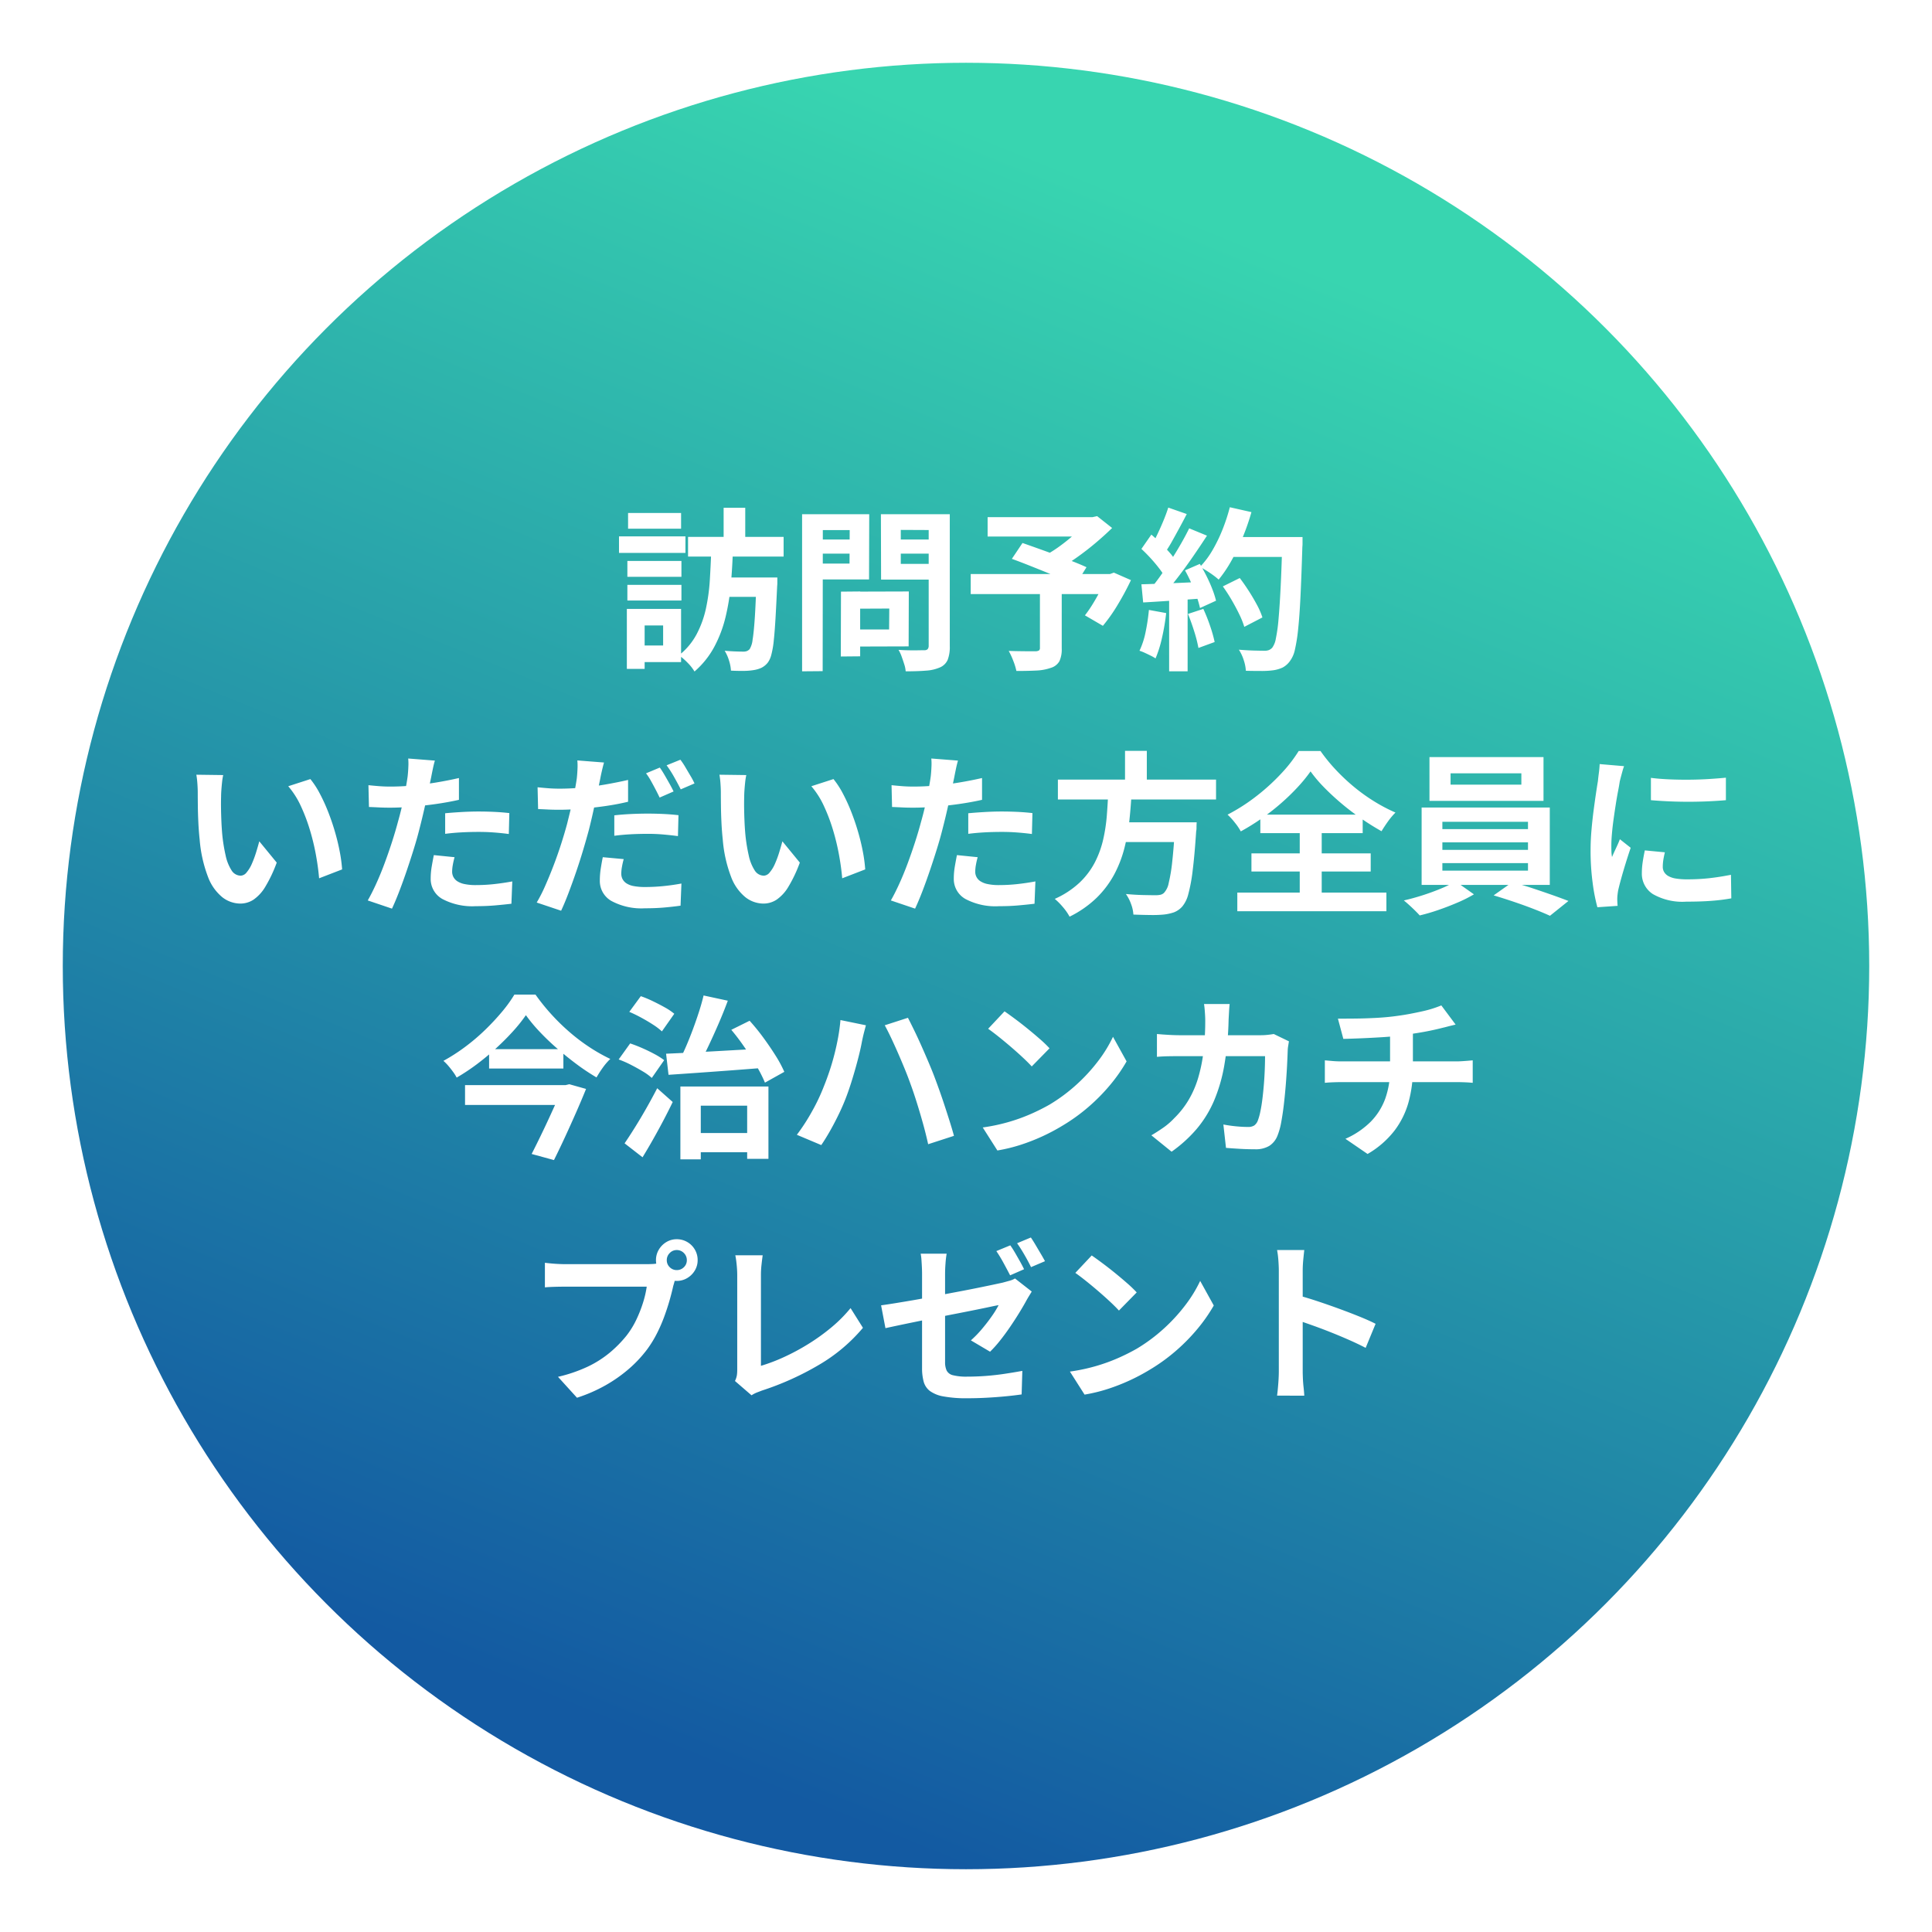 <svg xmlns="http://www.w3.org/2000/svg" xmlns:xlink="http://www.w3.org/1999/xlink" width="277" height="277" viewBox="0 0 277 277">
  <defs>
    <linearGradient id="linear-gradient" x1="0.837" y1="0.173" x2="0.5" y2="1" gradientUnits="objectBoundingBox">
      <stop offset="0" stop-color="#38d5b0"/>
      <stop offset="1" stop-color="#135aa2"/>
    </linearGradient>
    <filter id="楕円形_588" x="0" y="0" width="277" height="277" filterUnits="userSpaceOnUse">
      <feOffset dy="3" input="SourceAlpha"/>
      <feGaussianBlur stdDeviation="3" result="blur"/>
      <feFlood flood-color="#5608d3" flood-opacity="0.325"/>
      <feComposite operator="in" in2="blur"/>
      <feComposite in="SourceGraphic"/>
    </filter>
  </defs>
  <g id="グループ_9986" data-name="グループ 9986" transform="translate(-1213 -415)">
    <g transform="matrix(1, 0, 0, 1, 1213, 415)" filter="url(#楕円形_588)">
      <circle id="楕円形_588-2" data-name="楕円形 588" cx="129.5" cy="129.5" r="129.5" transform="translate(9 6)" fill="url(#linear-gradient)"/>
    </g>
    <path id="パス_12134" data-name="パス 12134" d="M-34.25-21.2h3.1v5.475h-3.1Zm4.7,10h3s0,.075,0,.225,0,.325,0,.525a3.532,3.532,0,0,1-.025.475q-.125,2.7-.237,4.625t-.25,3.2a12.755,12.755,0,0,1-.35,2.025A3.264,3.264,0,0,1-27.9.975a2.716,2.716,0,0,1-.938.775,4.249,4.249,0,0,1-1.112.325,8.96,8.96,0,0,1-1.425.113Q-32.25,2.2-33.2,2.15A5.755,5.755,0,0,0-33.475.713,5.968,5.968,0,0,0-34.1-.7q.85.075,1.563.1t1.112.025a1.436,1.436,0,0,0,.5-.075,1.151,1.151,0,0,0,.4-.275A3.186,3.186,0,0,0-30.1-2.263q.175-1.037.313-3.075t.237-5.338Zm-6.475-3.825h3.1q-.075,2.375-.288,4.8a31.78,31.78,0,0,1-.762,4.7,17.942,17.942,0,0,1-1.613,4.263,12.5,12.5,0,0,1-2.837,3.538,6.514,6.514,0,0,0-.987-1.25A9.24,9.24,0,0,0-40.65-.05a9.569,9.569,0,0,0,2.538-3.038,14.483,14.483,0,0,0,1.338-3.725,27.269,27.269,0,0,0,.55-4.088Q-36.1-13-36.025-15.025Zm-3.325-2h13.7V-14.2h-13.7Zm4.9,5.825h6.1v2.775h-6.1Zm-13.6-2.375h7.75V-11.3h-7.75Zm.1-6.875h7.6v2.25h-7.6Zm-.1,10.3h7.75V-7.9h-7.75Zm-1.2-6.95h9.525v2.375H-49.25Zm2.575,10.4h6.325V.925h-6.325V-1.45h3.75V-4.325h-3.75Zm-1.45,0h2.55V1.9h-2.55Zm31.95-2.475L-7.7-9.2l-.025,7.875L-16.15-1.3l-.025-2.45h5.65l.025-3-5.65.025Zm-1.25,0,2.75-.025V.1L-17.45.125ZM-21.55-16.65h6.275l.025,2.025h-6.275Zm11.6,0h6.325l.025,2.025H-9.925Zm5.1-3.625h3.025V-1.35A5.087,5.087,0,0,1-2.125.6,2.111,2.111,0,0,1-3.2,1.675a5.878,5.878,0,0,1-2,.475q-1.2.1-2.95.1a4.079,4.079,0,0,0-.2-1Q-8.525.7-8.725.138a4.943,4.943,0,0,0-.45-.963q.75.05,1.5.062t1.337,0q.587-.012.837-.012a.682.682,0,0,0,.488-.138.721.721,0,0,0,.163-.463Zm-16.45,0h7.925l-.025,9.35h-7.9V-13.2h5.1l.025-4.8H-21.3Zm18.075,0L-3.25-18l-5.6-.025v4.875h5.625L-3.25-10.9h-8.425l-.025-9.375Zm-19.775,0h2.975l-.025,22.5L-23,2.25ZM11.1-9.425h3.125v8.4A4.074,4.074,0,0,1,13.9.788a2.081,2.081,0,0,1-1.225.962,7.1,7.1,0,0,1-2.1.388Q9.35,2.2,7.725,2.2A9.049,9.049,0,0,0,7.275.738a10.965,10.965,0,0,0-.65-1.413q.75.025,1.55.037T9.6-.625h.875a.967.967,0,0,0,.5-.125.461.461,0,0,0,.125-.375ZM3.6-19.85H18.95v2.775H3.6Zm14.225,0h.8L19.3-20l2.15,1.7q-1.075,1.05-2.362,2.138T16.425-14.1A29.433,29.433,0,0,1,13.7-12.375a6.083,6.083,0,0,0-.537-.675q-.338-.375-.675-.738a6.4,6.4,0,0,0-.613-.588,19.453,19.453,0,0,0,2.262-1.462A25.9,25.9,0,0,0,16.275-17.6a16.618,16.618,0,0,0,1.55-1.6ZM1.175-11.7H21.6v2.875H1.175Zm5.9-2.175L8.6-16.15q1,.35,2.262.8t2.538.925q1.275.475,2.425.925t1.95.825l-1.6,2.575q-.75-.375-1.85-.863t-2.363-1q-1.263-.512-2.525-1.013T7.075-13.875ZM20.6-11.7h.55l.55-.2,2.45,1.075a39.124,39.124,0,0,1-1.887,3.513,23.692,23.692,0,0,1-2.137,3.038l-2.575-1.5a17.36,17.36,0,0,0,1.112-1.613q.563-.912,1.075-1.9A17.974,17.974,0,0,0,20.6-11.2ZM37.325-9.925l2.425-1.2q.65.85,1.3,1.863t1.175,2A10.646,10.646,0,0,1,43-5.475l-2.6,1.35a11.814,11.814,0,0,0-.713-1.788q-.488-1.012-1.1-2.062T37.325-9.925ZM38.175-17H47.15v2.85H38.175Zm7.675,0h2.9v.875a4.41,4.41,0,0,1-.025.525q-.125,4.125-.263,7.012t-.338,4.763a23.627,23.627,0,0,1-.463,2.95A4.139,4.139,0,0,1,47,.7a3.079,3.079,0,0,1-1.088,1,4.788,4.788,0,0,1-1.362.4,12.27,12.27,0,0,1-1.738.1q-1.062,0-2.187-.025a5.816,5.816,0,0,0-.3-1.513,6.181,6.181,0,0,0-.7-1.513q1.2.1,2.2.125T43.3-.7a1.674,1.674,0,0,0,.637-.1,1.469,1.469,0,0,0,.463-.325,3.092,3.092,0,0,0,.525-1.325,22.885,22.885,0,0,0,.387-2.813q.163-1.813.3-4.562T45.85-16.4Zm-7.525-4.275,3.1.7a33.531,33.531,0,0,1-1.263,3.638A30.261,30.261,0,0,1,38.55-13.6a18.558,18.558,0,0,1-1.825,2.7,9.553,9.553,0,0,0-.775-.625q-.475-.35-1-.675t-.9-.525a12.24,12.24,0,0,0,1.775-2.363,22.032,22.032,0,0,0,1.438-2.95A26.249,26.249,0,0,0,38.325-21.275Zm-8.825.05,2.65.925q-.5.975-1.05,1.988t-1.075,1.95A17.76,17.76,0,0,1,29-14.725l-2.025-.825q.45-.775.925-1.763t.9-2.012Q29.225-20.35,29.5-21.225Zm3,2.975,2.55,1.05q-.925,1.425-2,2.987t-2.175,2.988q-1.1,1.425-2.05,2.5L27-9.65q.725-.85,1.475-1.925T29.962-13.8q.738-1.15,1.4-2.312T32.5-18.25ZM25.65-15.3l1.425-2.05q.65.55,1.35,1.237t1.288,1.363A6.635,6.635,0,0,1,30.6-13.5l-1.525,2.325a9.419,9.419,0,0,0-.863-1.312q-.562-.738-1.237-1.475T25.65-15.3Zm6.25,3.075,2.125-.925q.5.825.975,1.775t.825,1.862a13.467,13.467,0,0,1,.525,1.638l-2.3,1.05a14.182,14.182,0,0,0-.475-1.638q-.325-.937-.763-1.925T31.9-12.225Zm-6.25,2q1.725-.05,4.163-.15t4.963-.225L34.75-8.225q-2.35.175-4.675.337T25.9-7.625Zm6.675,4.25,2.2-.725A24.2,24.2,0,0,1,35.5-4.25a19.523,19.523,0,0,1,.65,2.3l-2.325.85a19.286,19.286,0,0,0-.6-2.362Q32.8-4.825,32.325-5.975Zm-5.6-.575L29.2-6.1a31.559,31.559,0,0,1-.6,3.55A16.769,16.769,0,0,1,27.675.4,5.487,5.487,0,0,0,27,.013Q26.575-.2,26.138-.4a6.431,6.431,0,0,0-.763-.3,11.433,11.433,0,0,0,.875-2.688A28.649,28.649,0,0,0,26.725-6.55Zm2.9-2.35h2.65V2.25h-2.65ZM-106,17.125a9.489,9.489,0,0,0-.162,1.025q-.062.575-.1,1.125t-.038.9q-.025.825-.012,1.7t.05,1.787q.038.913.112,1.813a24.04,24.04,0,0,0,.5,3.175,6.4,6.4,0,0,0,.85,2.138,1.561,1.561,0,0,0,1.325.762,1.144,1.144,0,0,0,.838-.475,4.914,4.914,0,0,0,.75-1.238,14.692,14.692,0,0,0,.6-1.613q.262-.85.463-1.6l2.5,3.05a19.751,19.751,0,0,1-1.638,3.463,5.874,5.874,0,0,1-1.687,1.85,3.446,3.446,0,0,1-1.9.563,4.23,4.23,0,0,1-2.562-.9,6.838,6.838,0,0,1-2.062-2.913,19.227,19.227,0,0,1-1.2-5.362q-.125-1.15-.187-2.425t-.075-2.425q-.013-1.15-.013-1.9,0-.525-.05-1.25a12.776,12.776,0,0,0-.15-1.3Zm12.5.575a12.423,12.423,0,0,1,1.35,2.075,25.454,25.454,0,0,1,1.2,2.625q.55,1.4.975,2.863t.688,2.85a21.166,21.166,0,0,1,.338,2.538l-3.3,1.275q-.125-1.525-.45-3.325a32.691,32.691,0,0,0-.875-3.625,25.286,25.286,0,0,0-1.312-3.45,11.95,11.95,0,0,0-1.788-2.8Zm17.85-2.65q-.15.5-.3,1.225t-.225,1.125q-.175.85-.437,2.075t-.575,2.6q-.313,1.375-.637,2.625-.325,1.325-.8,2.863t-1.012,3.125q-.538,1.588-1.088,3.025T-81.8,36.275L-85.275,35.1q.55-.95,1.175-2.312t1.213-2.937q.587-1.575,1.087-3.125t.85-2.875q.25-.875.475-1.8t.4-1.8q.175-.875.313-1.638t.212-1.337q.075-.7.1-1.4a7.7,7.7,0,0,0-.025-1.125Zm-6.375,3.725q1.525,0,3.175-.15t3.325-.425q1.675-.275,3.325-.65v3.125q-1.55.35-3.3.6t-3.45.387q-1.7.138-3.125.138-.9,0-1.625-.037t-1.4-.062l-.075-3.125q.975.1,1.675.15T-82.025,18.775Zm7.85,3.825q1.05-.1,2.325-.175t2.475-.075q1.075,0,2.188.05t2.213.175l-.075,3q-.925-.125-2.037-.213t-2.263-.087q-1.275,0-2.463.063t-2.362.212Zm1.35,6.3a10.9,10.9,0,0,0-.25,1.087,5.731,5.731,0,0,0-.1.987,1.654,1.654,0,0,0,.175.75,1.658,1.658,0,0,0,.55.613,2.954,2.954,0,0,0,1.037.412,7.7,7.7,0,0,0,1.662.15,24.115,24.115,0,0,0,2.563-.138q1.287-.138,2.637-.388l-.125,3.2q-1.05.125-2.325.237t-2.775.112a9.155,9.155,0,0,1-4.812-1.037A3.277,3.277,0,0,1-76.25,31.95a10.2,10.2,0,0,1,.15-1.725q.15-.875.3-1.625ZM-51.4,15.325q-.15.525-.313,1.238T-51.95,17.7q-.175.85-.437,2.075t-.562,2.587q-.3,1.363-.625,2.638-.35,1.3-.812,2.85t-1,3.125Q-55.925,32.55-56.475,34t-1.075,2.575l-3.5-1.175a21.208,21.208,0,0,0,1.188-2.325q.612-1.375,1.212-2.938t1.1-3.125q.5-1.562.85-2.862.225-.9.45-1.825t.413-1.8q.187-.875.325-1.637t.213-1.312q.075-.7.1-1.4a8.141,8.141,0,0,0-.025-1.15Zm-6.375,3.75q1.525,0,3.175-.15t3.325-.437q1.675-.288,3.325-.663V20.95q-1.55.375-3.3.625t-3.45.387q-1.7.138-3.125.138-.9,0-1.625-.037T-60.85,22l-.075-3.125q.975.1,1.675.15T-57.775,19.075Zm7.85,3.825q1.05-.125,2.325-.187t2.475-.062q1.075,0,2.188.05t2.213.175l-.075,3q-.925-.125-2.038-.225t-2.262-.1q-1.3,0-2.475.063t-2.35.213Zm1.35,6.275a10.636,10.636,0,0,0-.25,1.1,5.843,5.843,0,0,0-.1.975,1.708,1.708,0,0,0,.175.775,1.658,1.658,0,0,0,.55.612,2.809,2.809,0,0,0,1.037.4,8.381,8.381,0,0,0,1.662.138q1.25,0,2.55-.125t2.65-.375l-.125,3.175q-1.05.15-2.325.263t-2.775.112a9.066,9.066,0,0,1-4.812-1.05A3.285,3.285,0,0,1-52,32.25a11.257,11.257,0,0,1,.138-1.75q.138-.875.287-1.6ZM-43.4,16.05q.325.45.687,1.075t.713,1.25q.35.625.575,1.1l-2,.875q-.25-.525-.575-1.15t-.675-1.25a8.6,8.6,0,0,0-.7-1.075Zm2.95-1.125a10.233,10.233,0,0,1,.725,1.087q.375.638.737,1.25a10.613,10.613,0,0,1,.563,1.063l-1.975.85q-.4-.8-.95-1.775a15.493,15.493,0,0,0-1.075-1.675Zm9.45,2.2a9.489,9.489,0,0,0-.162,1.025q-.062.575-.1,1.125t-.037.9q-.025.825-.013,1.7t.05,1.787q.038.913.113,1.813a24.04,24.04,0,0,0,.5,3.175,6.4,6.4,0,0,0,.85,2.138,1.561,1.561,0,0,0,1.325.762,1.144,1.144,0,0,0,.837-.475,4.914,4.914,0,0,0,.75-1.238,14.691,14.691,0,0,0,.6-1.613q.262-.85.462-1.6l2.5,3.05a19.751,19.751,0,0,1-1.638,3.463,5.874,5.874,0,0,1-1.687,1.85,3.446,3.446,0,0,1-1.9.563,4.23,4.23,0,0,1-2.562-.9,6.838,6.838,0,0,1-2.062-2.913,19.227,19.227,0,0,1-1.2-5.362q-.125-1.15-.187-2.425t-.075-2.425q-.013-1.15-.013-1.9,0-.525-.05-1.25a12.776,12.776,0,0,0-.15-1.3Zm12.5.575a12.424,12.424,0,0,1,1.35,2.075,25.454,25.454,0,0,1,1.2,2.625q.55,1.4.975,2.863t.688,2.85a21.165,21.165,0,0,1,.337,2.538l-3.3,1.275q-.125-1.525-.45-3.325a32.69,32.69,0,0,0-.875-3.625,25.286,25.286,0,0,0-1.312-3.45,11.95,11.95,0,0,0-1.788-2.8ZM-.65,15.05q-.15.5-.3,1.225T-1.175,17.4q-.175.85-.437,2.075t-.575,2.6Q-2.5,23.45-2.825,24.7q-.325,1.325-.8,2.863t-1.012,3.125q-.538,1.588-1.087,3.025T-6.8,36.275L-10.275,35.1q.55-.95,1.175-2.312t1.213-2.937Q-7.3,28.275-6.8,26.725t.85-2.875q.25-.875.475-1.8t.4-1.8q.175-.875.312-1.638t.213-1.337q.075-.7.1-1.4a7.7,7.7,0,0,0-.025-1.125Zm-6.375,3.725q1.525,0,3.175-.15T-.525,18.2q1.675-.275,3.325-.65v3.125q-1.55.35-3.3.6t-3.45.387q-1.7.138-3.125.138-.9,0-1.625-.037t-1.4-.062l-.075-3.125q.975.1,1.675.15T-7.025,18.775ZM.825,22.6q1.05-.1,2.325-.175t2.475-.075q1.075,0,2.188.05t2.212.175l-.075,3q-.925-.125-2.037-.213T5.65,25.275q-1.275,0-2.462.063T.825,25.55Zm1.35,6.3a10.9,10.9,0,0,0-.25,1.087,5.731,5.731,0,0,0-.1.987,1.6,1.6,0,0,0,.725,1.363,2.954,2.954,0,0,0,1.038.412,7.7,7.7,0,0,0,1.662.15,24.115,24.115,0,0,0,2.563-.138q1.287-.138,2.637-.388l-.125,3.2Q9.275,35.7,8,35.813t-2.775.112A9.155,9.155,0,0,1,.413,34.888,3.277,3.277,0,0,1-1.25,31.95a10.2,10.2,0,0,1,.15-1.725q.15-.875.3-1.625Zm11.5-11.125H36.35v2.85H13.675Zm8.35,6.125H31.6v2.825H22.025Zm8.45,0h3.1l-.013.238q-.012.237-.012.537a2.441,2.441,0,0,1-.05.525q-.225,3.425-.5,5.6a23.48,23.48,0,0,1-.625,3.388,4.5,4.5,0,0,1-.85,1.763,3.075,3.075,0,0,1-1.2.85,6.714,6.714,0,0,1-1.5.325,17.441,17.441,0,0,1-1.9.063q-1.175-.013-2.425-.062a5.067,5.067,0,0,0-.325-1.487,5.882,5.882,0,0,0-.75-1.463q1.3.125,2.5.15t1.725.025a3.424,3.424,0,0,0,.712-.062,1.118,1.118,0,0,0,.512-.262,2.8,2.8,0,0,0,.688-1.425,23.267,23.267,0,0,0,.513-3.125q.225-2.025.4-5.125ZM20.9,19.475h3.35q-.1,2-.312,4.038a28.665,28.665,0,0,1-.712,4.025,16.938,16.938,0,0,1-1.45,3.788,13.933,13.933,0,0,1-2.5,3.35,15.168,15.168,0,0,1-3.925,2.75,7.522,7.522,0,0,0-.937-1.35,9.536,9.536,0,0,0-1.187-1.2,12.761,12.761,0,0,0,3.563-2.338,10.983,10.983,0,0,0,2.188-2.9,13.921,13.921,0,0,0,1.188-3.263,23.941,23.941,0,0,0,.525-3.45Q20.825,21.175,20.9,19.475Zm2.4-5.825h3.125V18.9H23.3ZM49.9,16.6a22.152,22.152,0,0,1-1.85,2.263,31.329,31.329,0,0,1-2.375,2.3,32.624,32.624,0,0,1-2.763,2.163A32.34,32.34,0,0,1,39.9,25.2a8.316,8.316,0,0,0-.838-1.238A9.433,9.433,0,0,0,38,22.8a26.761,26.761,0,0,0,4.15-2.662A29.662,29.662,0,0,0,45.7,16.9a20.443,20.443,0,0,0,2.5-3.225h3.125a24.609,24.609,0,0,0,2.25,2.75,28.224,28.224,0,0,0,2.638,2.462,25.868,25.868,0,0,0,2.875,2.05A23.862,23.862,0,0,0,62.075,22.5,10.1,10.1,0,0,0,61,23.775q-.5.7-.925,1.4-1.425-.8-2.9-1.812t-2.825-2.15Q53,20.075,51.85,18.9A19.368,19.368,0,0,1,49.9,16.6ZM41.425,28.35h17.1v2.6h-17.1ZM42.7,22.8H57.375v2.65H42.7ZM39.4,33.975H60.775V36.65H39.4Zm8.95-10H51.5V35.45H48.35Zm21.625-7.1V18.5h10.15V16.875ZM66.95,14.55H83.3v6.275H66.95ZM68.8,26.775V27.85H81.075V26.775Zm0,2.975v1.075H81.075V29.75Zm0-5.925v1.05H81.075v-1.05Zm-2.975-2.05H84.2v11.1H65.825Zm4.85,10.575,2.65,1.875A19.639,19.639,0,0,1,70.988,35.4q-1.338.575-2.75,1.063a27.747,27.747,0,0,1-2.687.787q-.425-.475-1.088-1.1T63.275,35.1Q64.6,34.8,66,34.35t2.65-.975A13.3,13.3,0,0,0,70.675,32.35Zm5.475,2.025L78.8,32.5q1.325.325,2.8.813t2.862.975q1.387.488,2.412.888L84.225,37.3q-.975-.45-2.362-.987t-2.875-1.037Q77.5,34.775,76.15,34.375ZM98.7,17.525q1.15.15,2.588.213t2.925.05q1.487-.012,2.862-.1t2.375-.187v3.225q-1.15.1-2.525.163t-2.825.063q-1.45,0-2.838-.062T98.7,20.725Zm2,10.675q-.15.625-.225,1.112a6.485,6.485,0,0,0-.075.987,1.42,1.42,0,0,0,.2.738,1.639,1.639,0,0,0,.613.575,3.256,3.256,0,0,0,1.075.35,9.823,9.823,0,0,0,1.613.113,28.817,28.817,0,0,0,3.15-.163q1.475-.163,3.125-.488l.05,3.375a26.693,26.693,0,0,1-2.762.35q-1.562.125-3.687.125a8.519,8.519,0,0,1-4.8-1.088A3.462,3.462,0,0,1,97.4,31.175a10.7,10.7,0,0,1,.112-1.512q.113-.787.313-1.738ZM94.85,15.85a7.1,7.1,0,0,0-.225.7q-.125.45-.238.875t-.162.65q-.075.525-.237,1.363t-.325,1.875q-.162,1.038-.312,2.112T93.113,25.5q-.088,1-.088,1.75,0,.35.012.8a4.914,4.914,0,0,0,.088.825q.175-.425.375-.85t.4-.863q.2-.437.35-.837L95.8,27.55q-.35,1.025-.713,2.2t-.65,2.212Q94.15,33,94,33.675q-.05.275-.088.625a5.481,5.481,0,0,0-.037.55q0,.2.012.488t.038.537l-2.9.2a25.741,25.741,0,0,1-.675-3.463,34.4,34.4,0,0,1-.3-4.712q0-1.4.125-2.85t.3-2.788q.175-1.337.338-2.437T91.1,18q.05-.525.138-1.187t.112-1.263ZM-62.6,51.55a22.451,22.451,0,0,1-1.85,2.313q-1.075,1.188-2.363,2.375t-2.725,2.275A29.5,29.5,0,0,1-72.525,60.5a5.961,5.961,0,0,0-.5-.8q-.325-.45-.687-.875a6.559,6.559,0,0,0-.713-.725A26.465,26.465,0,0,0-71.3,56.088a28.845,28.845,0,0,0,2.863-2.437,34.106,34.106,0,0,0,2.412-2.588A19.3,19.3,0,0,0-64.25,48.6h3.025a29.579,29.579,0,0,0,2.263,2.813,30.465,30.465,0,0,0,2.625,2.563,27.131,27.131,0,0,0,2.875,2.175A24.847,24.847,0,0,0-50.5,57.825a8.8,8.8,0,0,0-1.075,1.25,16.47,16.47,0,0,0-.9,1.4,31.031,31.031,0,0,1-2.888-1.925q-1.437-1.075-2.8-2.263a34.546,34.546,0,0,1-2.5-2.4A22.567,22.567,0,0,1-62.6,51.55Zm-5.275,4.875h10.65V59.2h-10.65Zm-3.45,5.15H-56.85v2.85H-71.325Zm13.975,0h.45l.525-.125,2.4.675q-.625,1.55-1.4,3.313t-1.588,3.525q-.813,1.762-1.612,3.362l-3.2-.875q.6-1.175,1.237-2.487T-59.3,66.35q.6-1.3,1.112-2.45t.838-1.975Zm18.3,6.875h9.725V71.2H-39.05Zm-1.4-6.675h12.625V72.15h-3.05V64.525h-6.65v7.7H-40.45Zm-2.05-4.7q1.8-.075,4.162-.2t4.988-.275q2.625-.15,5.2-.275l-.025,2.75q-2.475.2-4.987.388t-4.825.35q-2.313.163-4.163.287Zm9.35-3.425,2.625-1.3a29.638,29.638,0,0,1,1.962,2.412q.963,1.313,1.763,2.588a17.215,17.215,0,0,1,1.25,2.325l-2.775,1.55a18.483,18.483,0,0,0-1.212-2.387q-.788-1.337-1.725-2.7T-33.15,53.65Zm-3.975-4.925,3.475.75q-.6,1.625-1.337,3.325t-1.475,3.25q-.737,1.55-1.412,2.75l-2.7-.8q.5-.95.987-2.088t.95-2.387q.463-1.25.862-2.488T-37.125,48.725Zm-10.65,2.35,1.65-2.25a16.085,16.085,0,0,1,1.713.713q.913.438,1.737.9a8.39,8.39,0,0,1,1.35.912L-43.1,53.875a8.962,8.962,0,0,0-1.263-.963q-.788-.512-1.687-1T-47.775,51.075ZM-49.3,57.9l1.65-2.3q.825.275,1.738.675t1.75.85A10.131,10.131,0,0,1-42.775,58l-1.775,2.55a7.491,7.491,0,0,0-1.288-.937q-.813-.488-1.712-.95A14.129,14.129,0,0,0-49.3,57.9Zm.85,12.025q.65-.95,1.463-2.25t1.638-2.75q.825-1.45,1.575-2.9L-41.55,64q-.625,1.3-1.35,2.675t-1.475,2.7q-.75,1.325-1.5,2.55Zm28.575-8.175q.425-1.05.813-2.213t.7-2.387q.313-1.225.537-2.463t.325-2.437l3.65.75q-.1.375-.225.85t-.225.925q-.1.45-.15.725-.125.675-.35,1.6t-.513,1.95q-.287,1.025-.613,2.063t-.65,1.913q-.45,1.225-1.062,2.512t-1.288,2.488q-.675,1.2-1.325,2.15l-3.5-1.475a28.5,28.5,0,0,0,2.212-3.425A27.377,27.377,0,0,0-19.875,61.75Zm12.35-.525q-.35-.975-.813-2.1T-9.3,56.862q-.5-1.138-.975-2.138T-11.15,53l3.325-1.075q.375.725.875,1.75t1.013,2.175q.512,1.15.987,2.263t.825,2.013q.325.85.725,1.963t.8,2.325q.4,1.213.762,2.363t.613,2.075l-3.7,1.2q-.325-1.475-.75-3t-.888-3Q-7.025,62.575-7.525,61.225ZM6.025,51q.65.45,1.525,1.1t1.813,1.413q.938.763,1.763,1.487a17.439,17.439,0,0,1,1.35,1.3l-2.55,2.6q-.475-.525-1.25-1.25T7,56.15q-.9-.775-1.775-1.475T3.675,53.5ZM2.9,67.65a26.476,26.476,0,0,0,3.675-.775,25.623,25.623,0,0,0,3.2-1.15,29.1,29.1,0,0,0,2.7-1.35,24.177,24.177,0,0,0,3.9-2.9,24.859,24.859,0,0,0,3.1-3.387,19.162,19.162,0,0,0,2.1-3.437l1.95,3.525a23.277,23.277,0,0,1-2.338,3.35,26.9,26.9,0,0,1-3.137,3.187,26.133,26.133,0,0,1-3.775,2.713,28.349,28.349,0,0,1-2.75,1.462,28.118,28.118,0,0,1-3.113,1.225A23.465,23.465,0,0,1,5,70.95Zm35.4-17.7q-.05.425-.087,1.1l-.062,1.125a43.854,43.854,0,0,1-.625,6.612,22.981,22.981,0,0,1-1.5,5.113,16.045,16.045,0,0,1-2.475,3.987,19.478,19.478,0,0,1-3.575,3.238l-2.9-2.35q.775-.45,1.662-1.062a9.9,9.9,0,0,0,1.613-1.388,12.806,12.806,0,0,0,2.075-2.637,14.106,14.106,0,0,0,1.362-3.15,22.733,22.733,0,0,0,.763-3.763,37.564,37.564,0,0,0,.25-4.525q0-.275-.025-.713t-.062-.862q-.038-.425-.088-.725Zm8.5,5.35q-.05.3-.113.7a4.32,4.32,0,0,0-.062.625q-.025.8-.088,2.05t-.175,2.688q-.113,1.437-.275,2.862T45.7,66.863a9.916,9.916,0,0,1-.55,1.987,3.052,3.052,0,0,1-1.162,1.438,3.8,3.8,0,0,1-2.062.488q-1.075,0-2.15-.062t-2-.138l-.375-3.35q.925.175,1.85.263t1.65.087a1.613,1.613,0,0,0,.925-.212,1.564,1.564,0,0,0,.5-.663,8.334,8.334,0,0,0,.375-1.325q.175-.825.3-1.85t.213-2.125q.087-1.1.125-2.138t.037-1.838h-12.2q-.625,0-1.55.013t-1.75.088V54.25q.8.075,1.7.125t1.6.05H42.75a9.43,9.43,0,0,0,.963-.05q.488-.05.912-.125Zm7.025-3.25q.95,0,2.425-.013t3.1-.1q1.625-.088,3-.287.95-.125,1.863-.3t1.75-.362q.838-.187,1.525-.413t1.162-.425L70.7,52.9q-.65.15-1.125.275t-.8.2q-.775.2-1.675.387t-1.85.338q-.95.15-1.925.3-1.425.2-3.025.3t-3.1.163q-1.5.063-2.6.087ZM54.9,69.275a11.9,11.9,0,0,0,3.612-2.437,9.169,9.169,0,0,0,2.1-3.325,12.317,12.317,0,0,0,.688-4.237v-5.15l3.275-.375v5.475a18.01,18.01,0,0,1-.612,4.75,12.073,12.073,0,0,1-2.037,4.138,13.266,13.266,0,0,1-3.85,3.337Zm-2.95-11.25q.525.05,1.125.1t1.175.05H70.875q.275,0,.7-.025t.863-.062l.713-.062V61.25q-.5-.05-1.088-.075T70.95,61.15H54.3q-.575,0-1.225.025t-1.125.075ZM-42.4,86.675a1.356,1.356,0,0,0,.425,1.012,1.389,1.389,0,0,0,1,.412,1.418,1.418,0,0,0,1.025-.412,1.356,1.356,0,0,0,.425-1.012,1.4,1.4,0,0,0-.425-1.025,1.4,1.4,0,0,0-1.025-.425,1.368,1.368,0,0,0-1,.425A1.4,1.4,0,0,0-42.4,86.675Zm-1.55,0a2.885,2.885,0,0,1,.412-1.513,3.089,3.089,0,0,1,1.088-1.088,2.841,2.841,0,0,1,1.475-.4,2.954,2.954,0,0,1,1.512.4,2.96,2.96,0,0,1,1.088,1.088,2.954,2.954,0,0,1,.4,1.513,2.841,2.841,0,0,1-.4,1.475,3.09,3.09,0,0,1-1.088,1.088,2.885,2.885,0,0,1-1.512.412,2.776,2.776,0,0,1-1.475-.412,3.232,3.232,0,0,1-1.088-1.088A2.776,2.776,0,0,1-43.95,86.675Zm3.025,1.975a4.23,4.23,0,0,0-.3.838q-.125.487-.25.887-.2.925-.525,2.063t-.775,2.363a22.077,22.077,0,0,1-1.062,2.425,16.123,16.123,0,0,1-1.387,2.25,18,18,0,0,1-2.625,2.8,20.684,20.684,0,0,1-3.35,2.35,22.106,22.106,0,0,1-4.075,1.775l-2.725-3a21.184,21.184,0,0,0,4.3-1.475,15.107,15.107,0,0,0,3.137-2,17.329,17.329,0,0,0,2.363-2.4,12.229,12.229,0,0,0,1.412-2.275,18.427,18.427,0,0,0,.975-2.463,14.483,14.483,0,0,0,.537-2.312H-56.9q-.875,0-1.687.025t-1.287.075V87.05q.375.05.912.1t1.1.075q.563.025.962.025h11.575q.375,0,.912-.025a4.291,4.291,0,0,0,1.037-.175Zm8.3,15.35a2.976,2.976,0,0,0,.275-.825,5.709,5.709,0,0,0,.05-.8V88.825q0-.475-.038-1t-.1-1.012q-.063-.488-.138-.838h3.925q-.1.725-.175,1.425a13.368,13.368,0,0,0-.075,1.425q0,.6,0,1.488t0,1.963q0,1.075,0,2.225t0,2.275q0,1.125,0,2.125t0,1.75q0,.75,0,1.175a25.321,25.321,0,0,0,3.263-1.237,31.221,31.221,0,0,0,3.5-1.875,29,29,0,0,0,3.325-2.388A20.2,20.2,0,0,0-16.05,93.55l1.775,2.825a24.108,24.108,0,0,1-6.312,5.313,40.834,40.834,0,0,1-8.187,3.688q-.25.1-.65.25a4.325,4.325,0,0,0-.825.425ZM6.85,84.55q.325.45.688,1.075t.713,1.25q.35.625.575,1.1l-2,.875q-.4-.775-.937-1.762A19.225,19.225,0,0,0,4.85,85.375ZM9.8,83.425q.325.475.7,1.112t.738,1.25q.362.612.587,1.037l-2,.85q-.375-.775-.937-1.75T7.825,84.25ZM-5.8,102.15V88.625q0-.425-.025-.95t-.062-1.05A6.487,6.487,0,0,0-6,85.75h3.725a13.674,13.674,0,0,0-.162,1.387q-.063.838-.063,1.488,0,.725,0,1.762t0,2.225q0,1.187,0,2.425t0,2.4q0,1.163,0,2.137t0,1.7a2.872,2.872,0,0,0,.225,1.225,1.35,1.35,0,0,0,.913.675,7.786,7.786,0,0,0,2.037.2q1.325,0,2.663-.1t2.675-.3q1.337-.2,2.563-.425l-.1,3.375q-1.025.15-2.325.275t-2.7.2q-1.4.075-2.75.075a17.96,17.96,0,0,1-3.425-.262,4.646,4.646,0,0,1-1.963-.787,2.527,2.527,0,0,1-.887-1.35A7.356,7.356,0,0,1-5.8,102.15ZM9.925,91.175q-.15.25-.387.637t-.413.713Q8.7,93.3,8.1,94.275t-1.3,2q-.7,1.025-1.437,1.95A16.288,16.288,0,0,1,3.95,99.8L1.2,98.175a15.348,15.348,0,0,0,1.612-1.663q.787-.937,1.413-1.837a13.084,13.084,0,0,0,.95-1.55q-.325.05-1.2.238T1.863,93.8q-1.238.25-2.712.537t-2.975.588q-1.5.3-2.9.587t-2.525.525q-1.125.237-1.8.388l-.625-3.275q.75-.1,1.913-.287t2.625-.437q1.462-.25,3.038-.562t3.113-.6q1.537-.287,2.9-.562t2.362-.487L5.75,89.9l1-.275a3.012,3.012,0,0,0,.775-.325ZM18.525,86q.65.45,1.525,1.1t1.813,1.412q.938.763,1.763,1.488a17.437,17.437,0,0,1,1.35,1.3l-2.55,2.6q-.475-.525-1.25-1.25T19.5,91.15q-.9-.775-1.775-1.475T16.175,88.5ZM15.4,102.65a26.476,26.476,0,0,0,3.675-.775,25.623,25.623,0,0,0,3.2-1.15,29.1,29.1,0,0,0,2.7-1.35,24.176,24.176,0,0,0,3.9-2.9,24.859,24.859,0,0,0,3.1-3.387,19.162,19.162,0,0,0,2.1-3.437l1.95,3.525a23.277,23.277,0,0,1-2.338,3.35,26.9,26.9,0,0,1-3.137,3.188,26.133,26.133,0,0,1-3.775,2.713,28.392,28.392,0,0,1-5.863,2.688,23.465,23.465,0,0,1-3.413.837Zm29.95-.05V88.225q0-.65-.062-1.5a13.119,13.119,0,0,0-.187-1.5H49q-.075.65-.15,1.438t-.075,1.563V102.6q0,.35.025.988t.1,1.313q.075.675.1,1.2H45.1q.1-.75.175-1.75T45.35,102.6Zm2.675-10.9q1.25.325,2.8.838t3.125,1.088q1.575.575,2.962,1.137T59.225,95.8L57.8,99.25q-1.05-.55-2.325-1.113T52.888,97.05q-1.313-.525-2.575-.975t-2.287-.8Z" transform="translate(1351 509)" fill="#fff"/>
  </g>
</svg>
